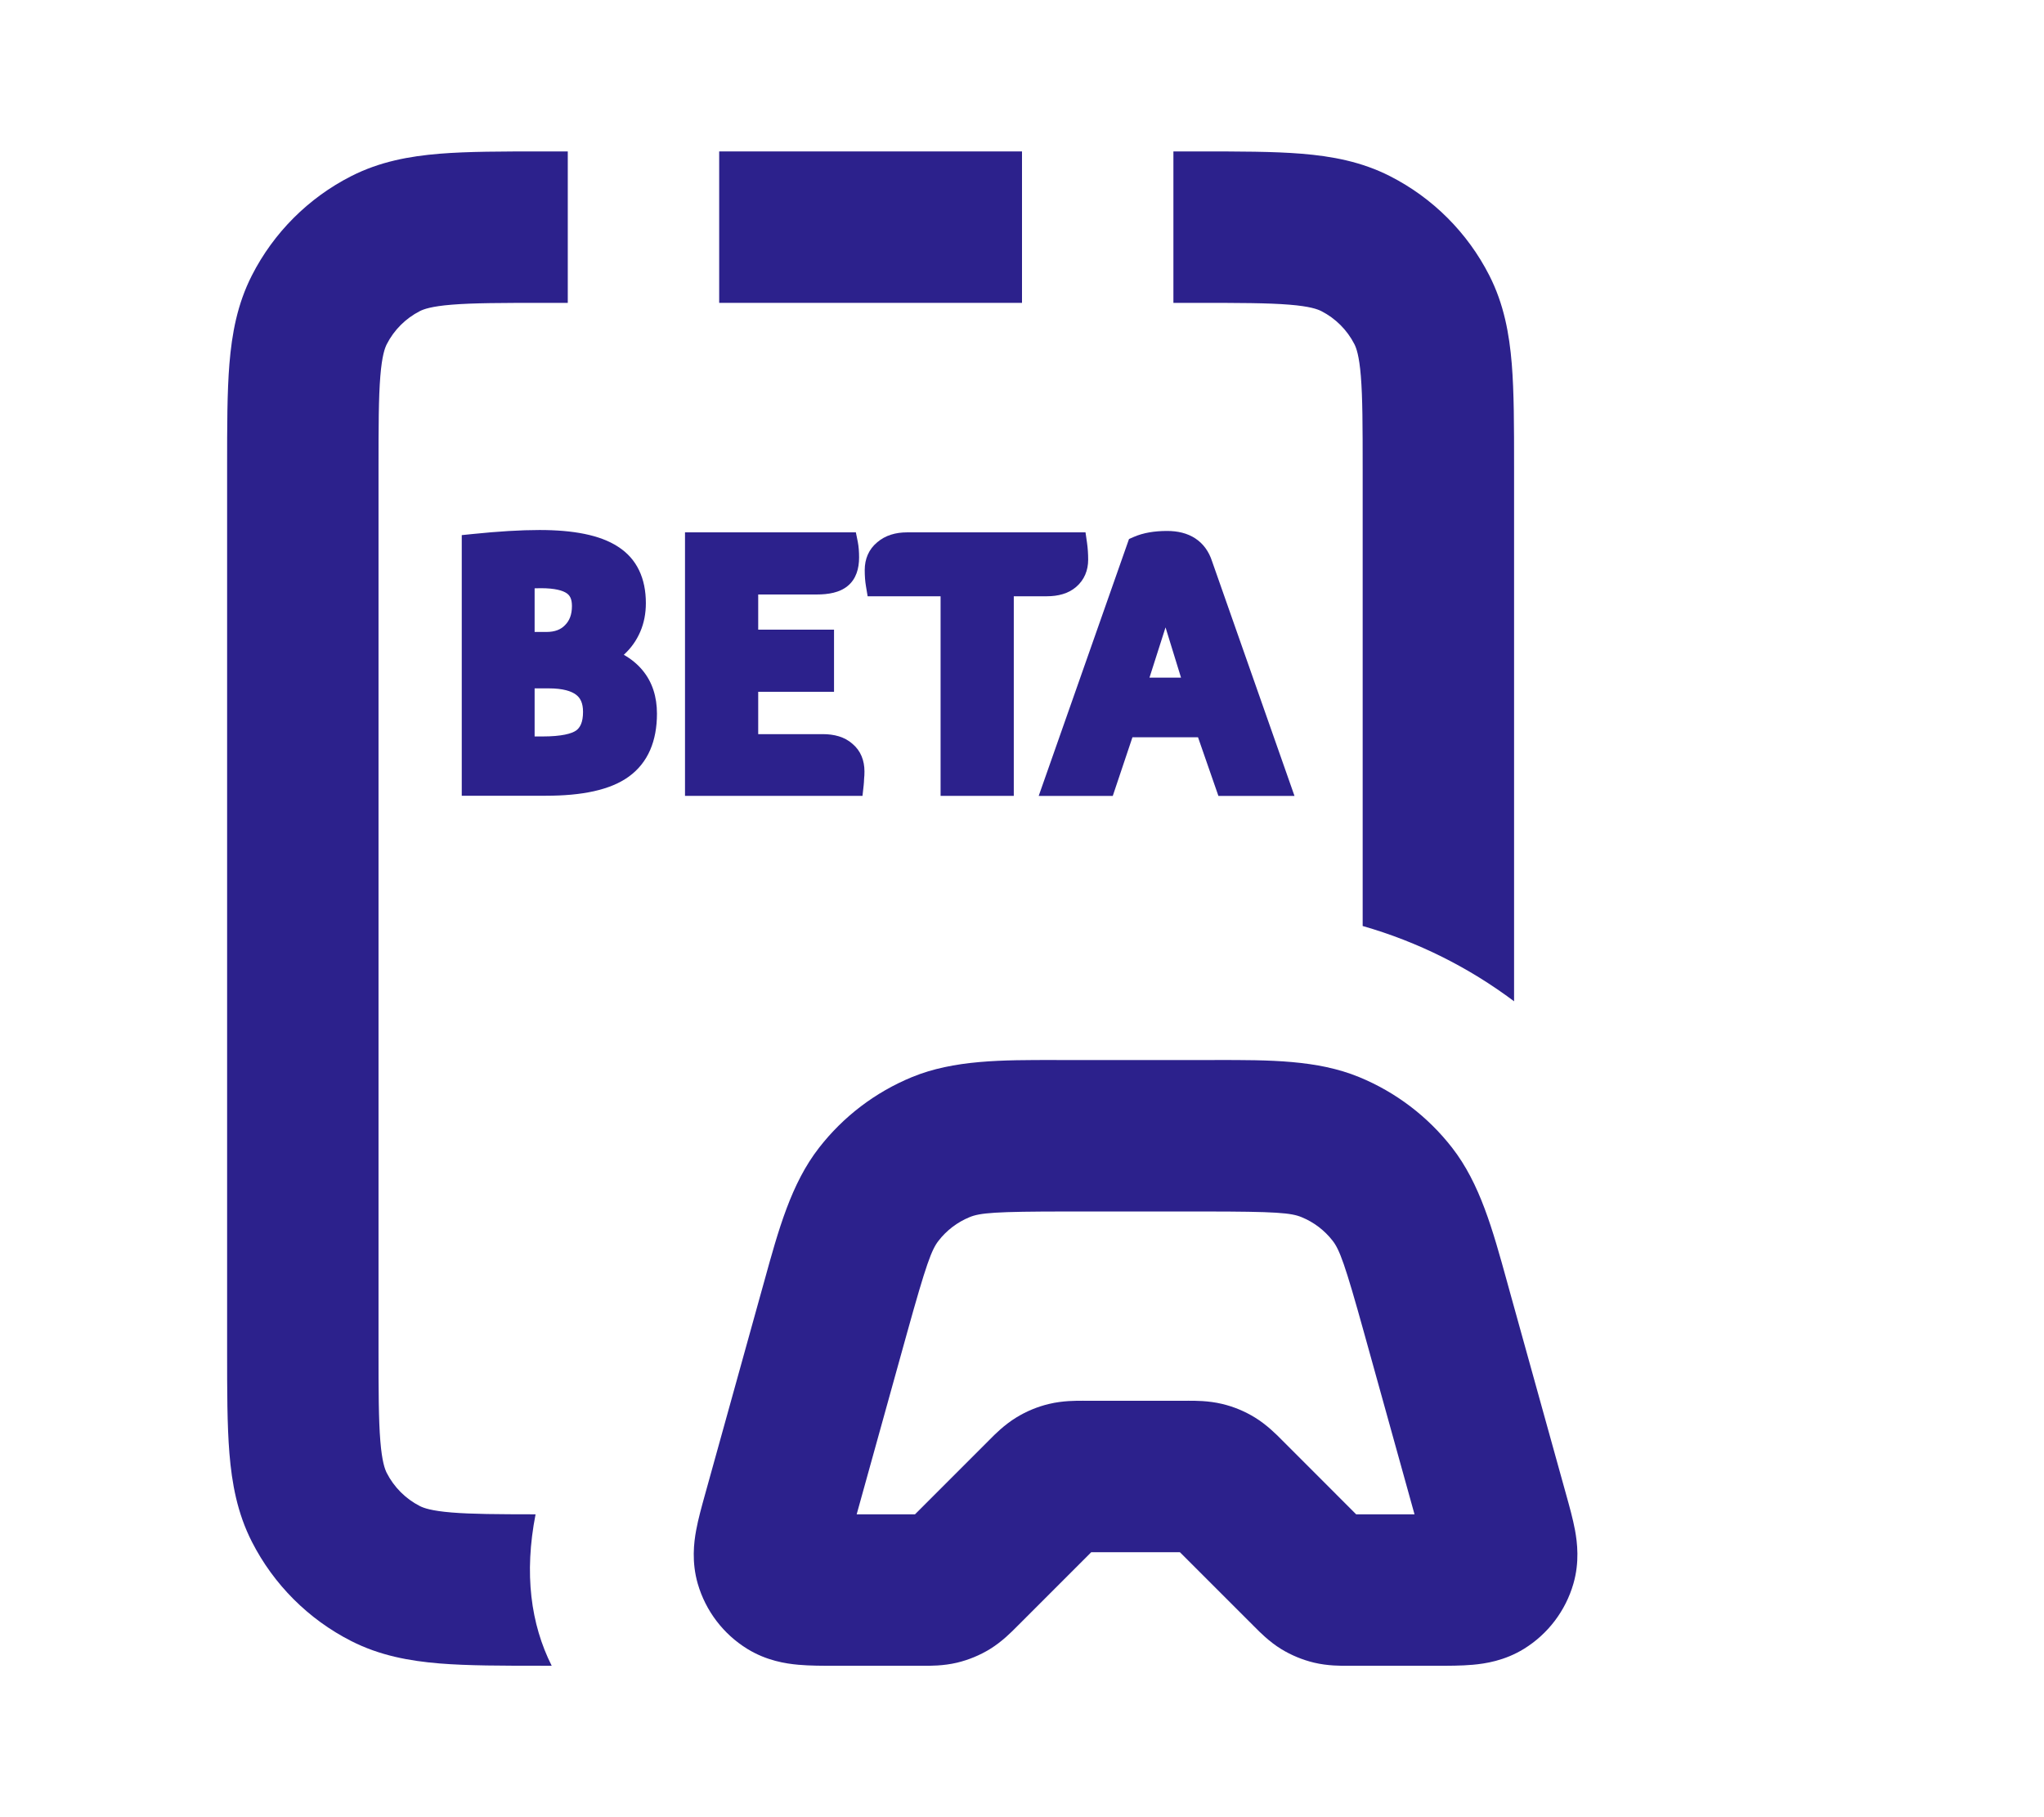 <svg width="54" height="48" viewBox="0 0 54 48" fill="none" xmlns="http://www.w3.org/2000/svg">
<path d="M14.149 40C13.137 39.999 12.46 39.995 11.936 39.952C11.392 39.908 11.191 39.832 11.092 39.782C10.716 39.59 10.41 39.284 10.218 38.908C10.168 38.809 10.092 38.608 10.048 38.064C10.002 37.498 10 36.753 10 35.6V12.4C10 11.247 10.002 10.502 10.048 9.936C10.092 9.392 10.168 9.191 10.218 9.092C10.41 8.716 10.716 8.41 11.092 8.218C11.191 8.168 11.392 8.092 11.936 8.048C12.502 8.002 13.247 8 14.4 8H15V4H14.323C13.269 4 12.359 4 11.61 4.061C10.819 4.126 10.033 4.268 9.276 4.654C8.147 5.229 7.229 6.147 6.654 7.276C6.268 8.033 6.126 8.819 6.061 9.61C6 10.359 6 11.268 6 12.323V35.677C6 36.731 6 37.641 6.061 38.39C6.126 39.181 6.268 39.967 6.654 40.724C7.229 41.853 8.147 42.771 9.276 43.346C10.033 43.732 10.819 43.874 11.61 43.939C12.359 44 13.269 44 14.323 44H14.575C14.021 42.899 13.843 41.567 14.149 40Z" fill="#2C218C"/>
<path d="M31 8H31.6C32.753 8 33.498 8.002 34.064 8.048C34.608 8.092 34.809 8.168 34.908 8.218C35.284 8.41 35.59 8.716 35.782 9.092C35.832 9.191 35.908 9.392 35.952 9.936C35.998 10.502 36 11.247 36 12.4V24.46C37.46 24.877 38.82 25.562 40 26.449V12.323C40 11.269 40 10.359 39.939 9.61C39.874 8.819 39.732 8.033 39.346 7.276C38.771 6.147 37.853 5.229 36.724 4.654C35.967 4.268 35.181 4.126 34.39 4.061C33.641 4 32.731 4 31.677 4H31V8Z" fill="#2C218C"/>
<path d="M27 8V4H19V8H27Z" fill="#2C218C"/>
<path fill-rule="evenodd" clip-rule="evenodd" d="M28.199 28.001L27.893 28C26.458 27.998 25.201 27.996 24.093 28.451C23.126 28.849 22.28 29.492 21.638 30.318C20.903 31.262 20.568 32.475 20.187 33.858L20.105 34.152L18.622 39.491C18.54 39.787 18.446 40.123 18.392 40.419C18.331 40.747 18.269 41.261 18.434 41.834C18.642 42.55 19.108 43.163 19.742 43.554C20.25 43.867 20.762 43.945 21.094 43.974C21.394 44.001 21.742 44.001 22.05 44.001L24.338 44.001L24.386 44.001C24.562 44.002 24.925 44.005 25.287 43.918C25.593 43.844 25.886 43.723 26.154 43.559C26.471 43.364 26.726 43.105 26.85 42.98L26.884 42.946L28.829 41.001H31.172L33.118 42.946L33.152 42.98C33.275 43.105 33.53 43.364 33.847 43.559C34.116 43.723 34.408 43.844 34.715 43.918C35.076 44.005 35.44 44.002 35.616 44.001L35.663 44.001L37.952 44.001C38.259 44.001 38.608 44.001 38.908 43.974C39.24 43.945 39.752 43.867 40.26 43.554C40.894 43.163 41.36 42.55 41.567 41.834C41.733 41.261 41.67 40.747 41.61 40.419C41.555 40.123 41.462 39.787 41.379 39.491L39.896 34.152L39.815 33.858C39.433 32.475 39.098 31.262 38.364 30.318C37.722 29.492 36.875 28.849 35.908 28.451C34.801 27.996 33.543 27.998 32.109 28L31.803 28.001H28.199ZM25.614 32.151C25.89 32.037 26.275 32.001 28.199 32.001H31.803C33.726 32.001 34.111 32.037 34.387 32.151C34.71 32.283 34.992 32.498 35.206 32.773C35.389 33.009 35.528 33.37 36.042 35.223L37.37 40.001H35.829L33.884 38.055L33.85 38.021C33.726 37.896 33.471 37.637 33.154 37.443C32.886 37.278 32.593 37.157 32.287 37.084C31.925 36.997 31.562 36.999 31.386 37L31.338 37.001H28.663L28.616 37C28.44 36.999 28.076 36.997 27.715 37.084C27.409 37.157 27.116 37.278 26.848 37.443C26.53 37.637 26.275 37.896 26.152 38.021L26.118 38.055L24.172 40.001H22.632L23.959 35.223C24.474 33.37 24.612 33.009 24.796 32.773C25.009 32.498 25.292 32.283 25.614 32.151Z" fill="#2C218C"/>
<path fill-rule="evenodd" clip-rule="evenodd" d="M12.199 14.135V21.019H14.423C15.368 21.019 16.119 20.871 16.611 20.515C17.125 20.144 17.356 19.565 17.356 18.851C17.356 18.407 17.235 18.015 16.971 17.7C16.836 17.538 16.671 17.405 16.48 17.296L16.491 17.286C16.674 17.117 16.815 16.918 16.914 16.689C17.015 16.456 17.063 16.202 17.063 15.931C17.063 15.283 16.83 14.76 16.323 14.438C15.848 14.129 15.139 14 14.253 14C13.754 14 13.163 14.036 12.482 14.106L12.199 14.135ZM14.433 16.693H14.124V15.54C14.172 15.538 14.227 15.537 14.291 15.537C14.661 15.537 14.869 15.599 14.972 15.671C15.05 15.725 15.11 15.813 15.11 16.007C15.11 16.241 15.042 16.398 14.928 16.512L14.924 16.516C14.819 16.625 14.667 16.693 14.433 16.693ZM14.338 19.453C14.839 19.453 15.106 19.378 15.222 19.295C15.321 19.223 15.403 19.087 15.403 18.804C15.403 18.566 15.33 18.436 15.221 18.352C15.097 18.257 14.874 18.183 14.499 18.183H14.124V19.453H14.338Z" fill="#2C218C"/>
<path fill-rule="evenodd" clip-rule="evenodd" d="M32.189 21.024L31.65 19.474H29.918L29.398 21.024H27.441L29.827 14.238L29.952 14.183C30.206 14.072 30.504 14.025 30.834 14.025C31.11 14.025 31.366 14.082 31.58 14.223C31.796 14.366 31.94 14.574 32.021 14.825L34.199 21.024H32.189ZM30.792 16.572L30.368 17.899H31.201L30.792 16.572Z" fill="#2C218C"/>
<path d="M22.878 15.487L22.922 15.75H24.849V21.023H26.783V15.75H27.659C27.949 15.75 28.223 15.682 28.431 15.503C28.647 15.317 28.748 15.066 28.748 14.783C28.748 14.63 28.738 14.48 28.717 14.332L28.678 14.062H23.963C23.665 14.062 23.39 14.139 23.174 14.325C22.95 14.511 22.845 14.768 22.845 15.057C22.845 15.21 22.855 15.353 22.878 15.487Z" fill="#2C218C"/>
<path d="M22.786 21.023H18.097V14.062H22.611L22.662 14.315C22.686 14.436 22.696 14.575 22.696 14.726C22.696 15.012 22.621 15.295 22.392 15.48C22.184 15.653 21.884 15.703 21.578 15.703H20.031V16.632H22.034V18.273H20.031V19.392H21.738C22.034 19.392 22.311 19.461 22.52 19.647C22.742 19.832 22.838 20.092 22.838 20.378C22.838 20.448 22.835 20.515 22.828 20.577C22.827 20.63 22.823 20.685 22.817 20.743L22.786 21.023Z" fill="#2C218C"/>
</svg>
